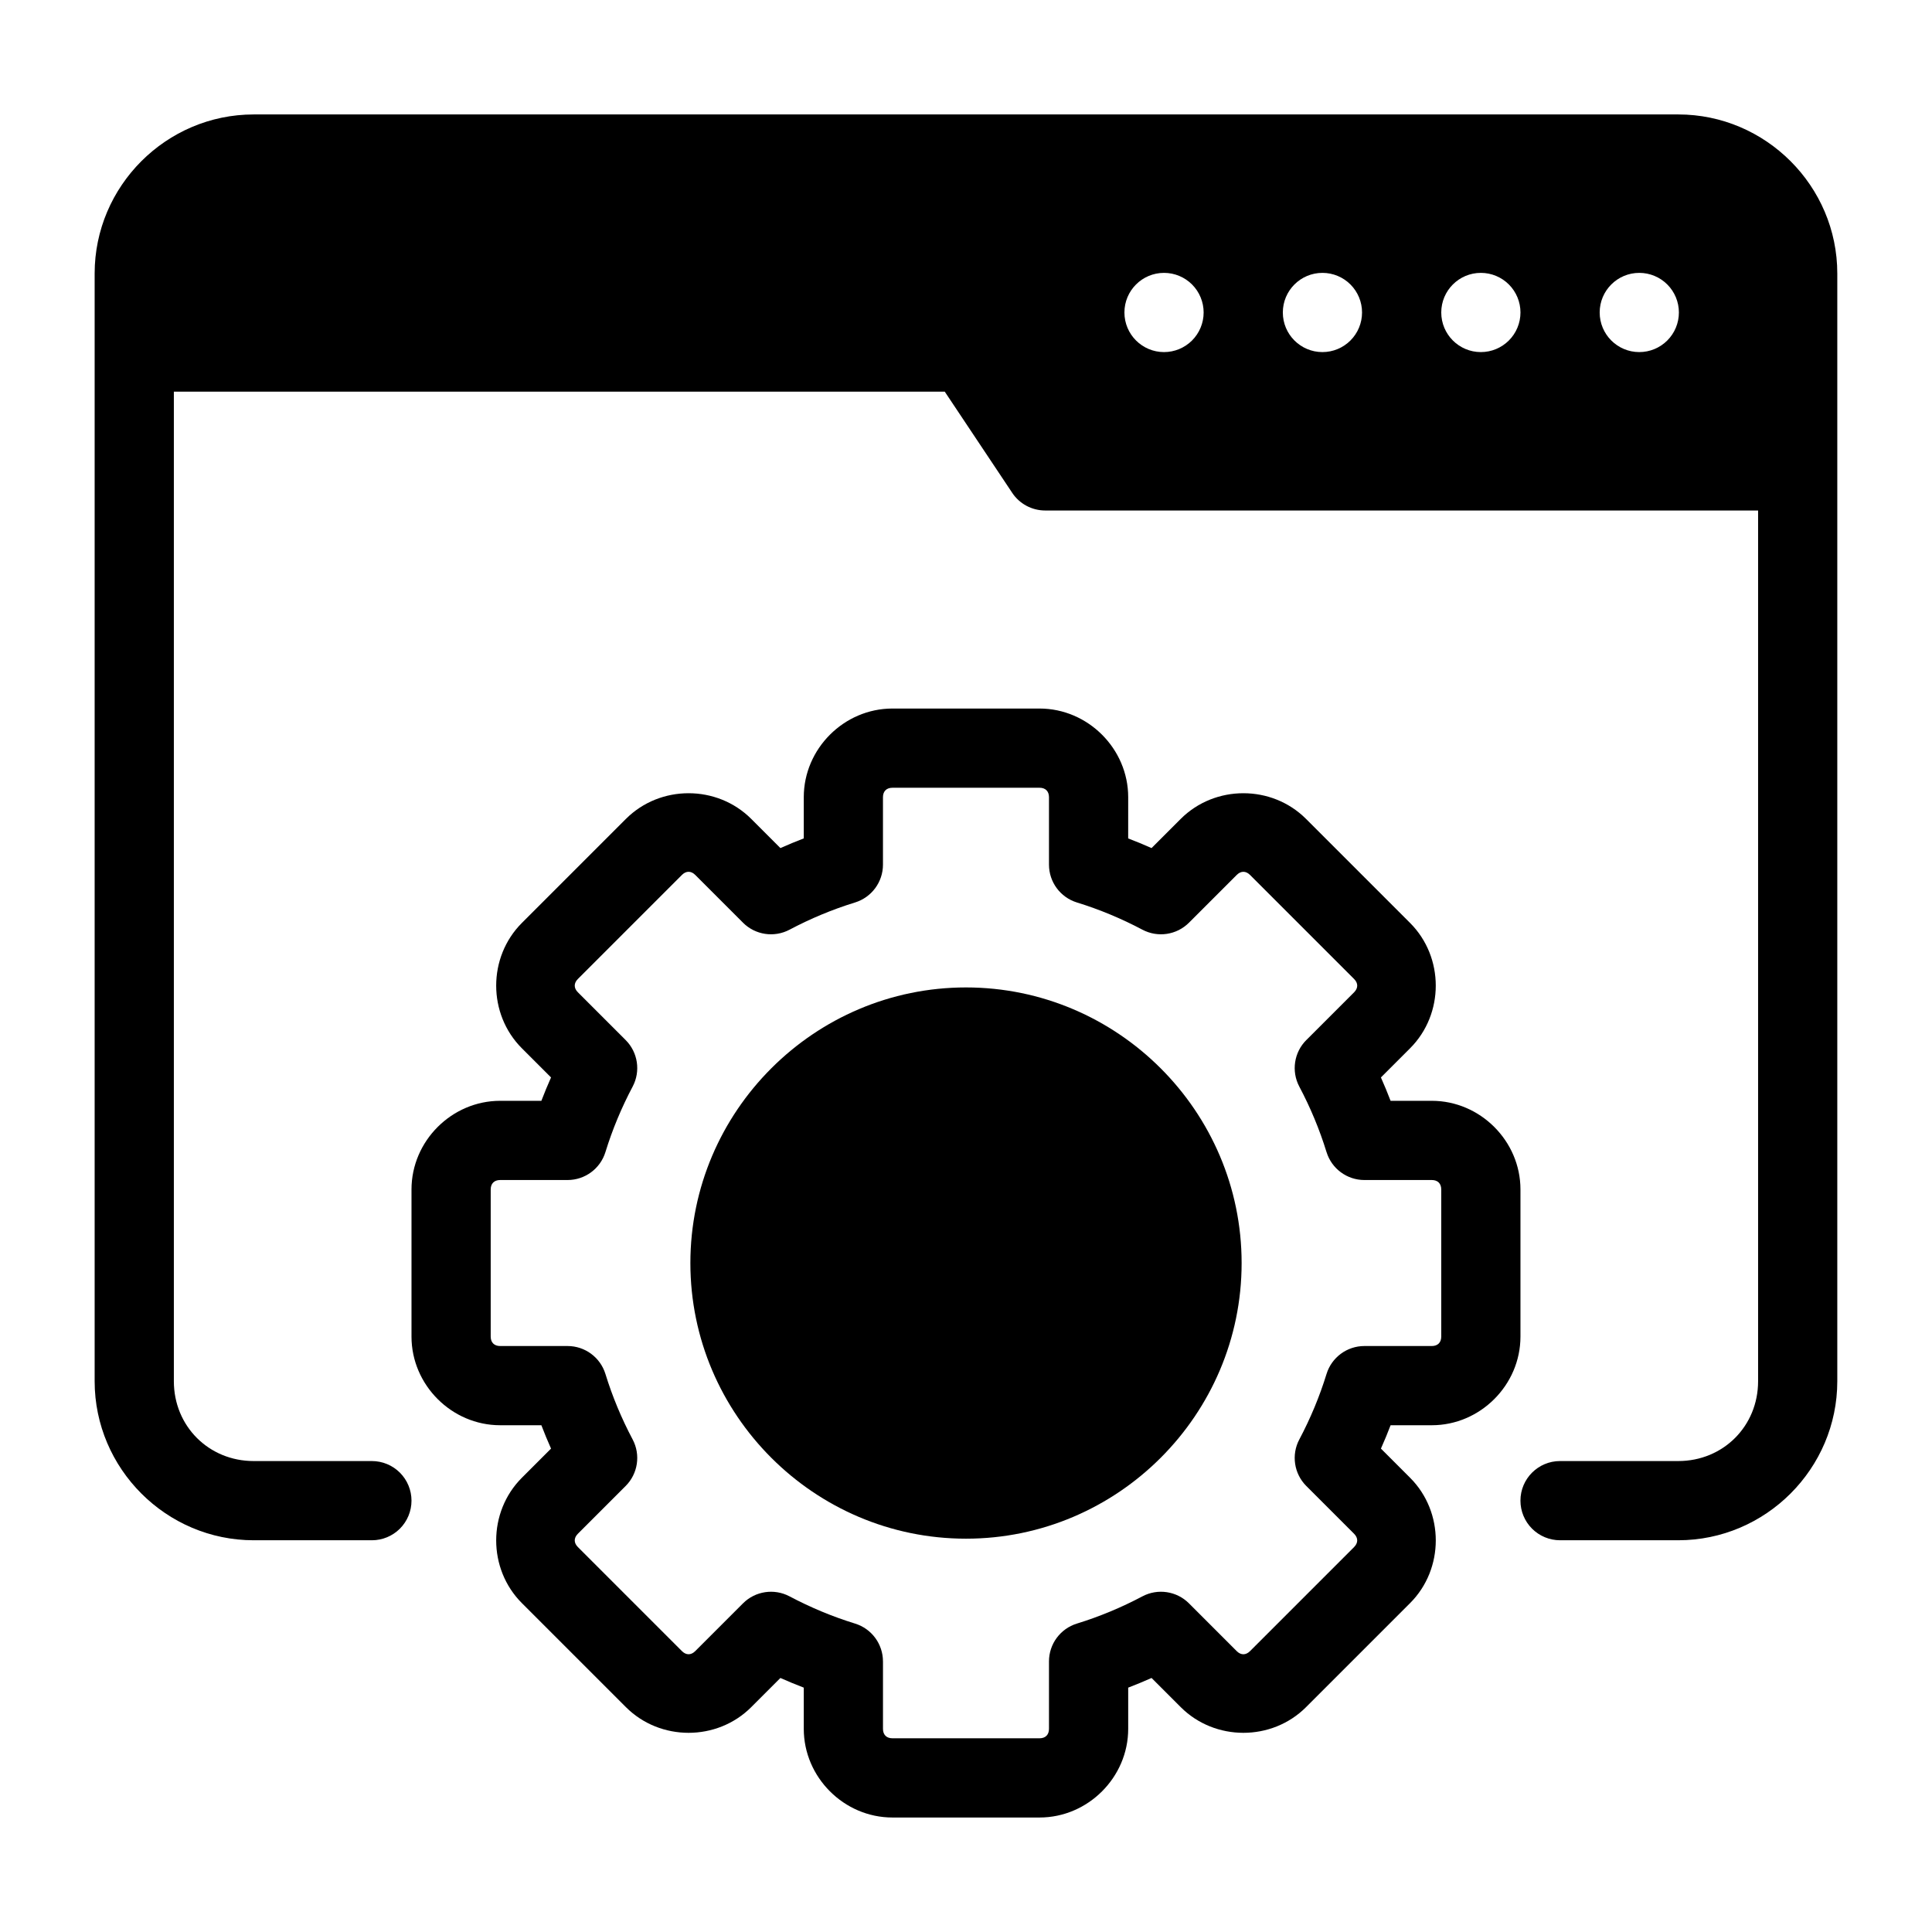 <?xml version="1.0" encoding="UTF-8"?>
<!-- Uploaded to: SVG Find, www.svgrepo.com, Generator: SVG Find Mixer Tools -->
<svg fill="#000000" width="800px" height="800px" version="1.1" viewBox="144 144 512 512" xmlns="http://www.w3.org/2000/svg">
 <g>
  <path d="m211.23 174.33c-23.176 0-42.148 18.977-42.148 42.148v293.56c0 23.172 18.973 42.148 42.148 42.148h31.324c2.781 0 5.453-1.105 7.422-3.074s3.074-4.637 3.074-7.422c0-2.785-1.105-5.453-3.074-7.422s-4.641-3.074-7.422-3.074h-31.324c-11.906 0-21.156-9.25-21.156-21.156v-262.24h204.3l17.875 26.812v0.004c1.945 2.918 5.223 4.672 8.734 4.672h188.93v230.75c0 11.906-9.25 21.156-21.156 21.156h-31.328c-5.797 0-10.496 4.699-10.496 10.496 0 2.785 1.105 5.453 3.074 7.422s4.641 3.074 7.422 3.074h31.324c23.176 0 42.148-18.977 42.148-42.148v-293.56c0-23.172-18.973-42.148-42.148-42.148zm241.25 41.984c2.781 0 5.453 1.105 7.422 3.074 1.965 1.969 3.074 4.641 3.074 7.422 0 2.785-1.109 5.453-3.074 7.422-1.969 1.969-4.641 3.074-7.422 3.074-5.797 0-10.496-4.699-10.496-10.496s4.699-10.496 10.496-10.496zm41.984 0h-0.004c2.785 0 5.457 1.105 7.422 3.074 1.969 1.969 3.074 4.641 3.074 7.422 0 2.785-1.105 5.453-3.074 7.422-1.965 1.969-4.637 3.074-7.422 3.074-5.797 0-10.496-4.699-10.496-10.496s4.699-10.496 10.496-10.496zm41.984 0h-0.004c2.785 0 5.453 1.105 7.422 3.074s3.074 4.641 3.074 7.422c0 2.785-1.105 5.453-3.074 7.422s-4.637 3.074-7.422 3.074c-5.797 0-10.496-4.699-10.496-10.496s4.699-10.496 10.496-10.496zm41.984 0h-0.004c2.785 0 5.453 1.105 7.422 3.074s3.074 4.641 3.074 7.422c0 2.785-1.105 5.453-3.074 7.422s-4.637 3.074-7.422 3.074c-5.797 0-10.496-4.699-10.496-10.496s4.699-10.496 10.496-10.496z"/>
  <path d="m380.5 331.77c-12.832 0-23.492 10.66-23.492 23.492v10.926c-2.09 0.801-4.148 1.648-6.191 2.562l-7.731-7.731c-9.074-9.074-24.137-9.074-33.211 0l-27.574 27.574c-9.074 9.074-9.074 24.137 0 33.211l7.731 7.731c-0.914 2.043-1.762 4.102-2.562 6.191h-10.926c-12.832 0-23.492 10.66-23.492 23.492v38.992c0 12.832 10.66 23.492 23.492 23.492h10.926c0.801 2.09 1.648 4.148 2.562 6.191l-7.731 7.731c-9.074 9.074-9.074 24.137 0 33.211l27.574 27.574c9.074 9.074 24.137 9.074 33.211 0l7.731-7.731c2.043 0.914 4.102 1.762 6.191 2.562v10.926c0 12.832 10.66 23.492 23.492 23.492h38.992c12.832 0 23.492-10.66 23.492-23.492v-10.926c2.09-0.801 4.148-1.648 6.191-2.562l7.731 7.731c9.074 9.074 24.137 9.074 33.211 0l27.574-27.574c9.074-9.074 9.074-24.137 0-33.211l-7.731-7.731c0.914-2.043 1.762-4.102 2.562-6.191h10.926c12.828 0 23.488-10.66 23.488-23.492v-38.992c0-12.832-10.66-23.492-23.492-23.492h-10.926c-0.801-2.09-1.648-4.148-2.562-6.191l7.731-7.731c9.074-9.074 9.074-24.137 0-33.211l-27.574-27.574c-9.074-9.074-24.137-9.074-33.211 0l-7.731 7.731c-2.043-0.914-4.102-1.762-6.191-2.562l0.004-10.926c0-12.832-10.66-23.492-23.496-23.492zm0 20.992h38.992c1.566 0 2.5 0.934 2.5 2.5v17.879c0 4.602 3 8.664 7.398 10.023 6 1.848 11.812 4.277 17.363 7.215 4.078 2.156 9.086 1.402 12.344-1.863l12.648-12.648c1.109-1.109 2.418-1.109 3.527 0l27.574 27.574c1.109 1.109 1.109 2.418 0 3.527l-12.648 12.648-0.004-0.004c-3.266 3.258-4.023 8.266-1.867 12.34 2.941 5.551 5.367 11.363 7.215 17.363h0.004c1.355 4.398 5.422 7.398 10.023 7.402h17.875c1.566 0 2.5 0.934 2.5 2.5v38.992c0 1.566-0.934 2.5-2.5 2.5h-17.875c-4.602 0.004-8.668 3.004-10.023 7.402-1.848 6-4.277 11.812-7.215 17.363h-0.004c-2.156 4.074-1.398 9.082 1.867 12.34l12.648 12.648c1.109 1.109 1.109 2.418 0 3.527l-27.574 27.574c-1.109 1.109-2.418 1.109-3.527 0l-12.645-12.652c-3.258-3.266-8.266-4.019-12.344-1.863-5.551 2.941-11.363 5.367-17.363 7.215-4.398 1.359-7.398 5.422-7.398 10.023v17.875c0 1.566-0.934 2.5-2.5 2.5h-38.992c-1.566 0-2.5-0.934-2.5-2.5v-17.875h-0.004c0-4.602-3-8.664-7.398-10.023-6-1.848-11.812-4.277-17.363-7.215-4.078-2.156-9.086-1.402-12.34 1.863l-12.648 12.648c-1.109 1.109-2.418 1.109-3.527 0l-27.574-27.574c-1.109-1.109-1.109-2.418 0-3.527l12.648-12.648v0.004c3.266-3.258 4.023-8.266 1.867-12.34-2.941-5.551-5.367-11.363-7.215-17.363-1.359-4.398-5.422-7.398-10.027-7.402h-17.875c-1.566 0-2.5-0.934-2.5-2.5v-38.992c0-1.566 0.934-2.5 2.5-2.5h17.875c4.606-0.004 8.668-3.004 10.027-7.402 1.848-6 4.277-11.812 7.215-17.363 2.156-4.074 1.398-9.082-1.867-12.34l-12.648-12.648c-1.109-1.109-1.109-2.418 0-3.527l27.574-27.574c1.109-1.109 2.418-1.109 3.527 0l12.648 12.648v0.004c3.254 3.266 8.262 4.019 12.34 1.863 5.551-2.941 11.363-5.367 17.363-7.215 4.398-1.359 7.398-5.422 7.398-10.023v-17.875c0-1.566 0.934-2.5 2.5-2.5z"/>
  <path d="m400 405.68c-40.211 0-73.043 32.828-73.043 73.043 0 40.211 32.828 73.043 73.043 73.043 40.211 0 73.043-32.828 73.043-73.043 0-40.211-32.828-73.043-73.043-73.043z"/>
 </g>
</svg>